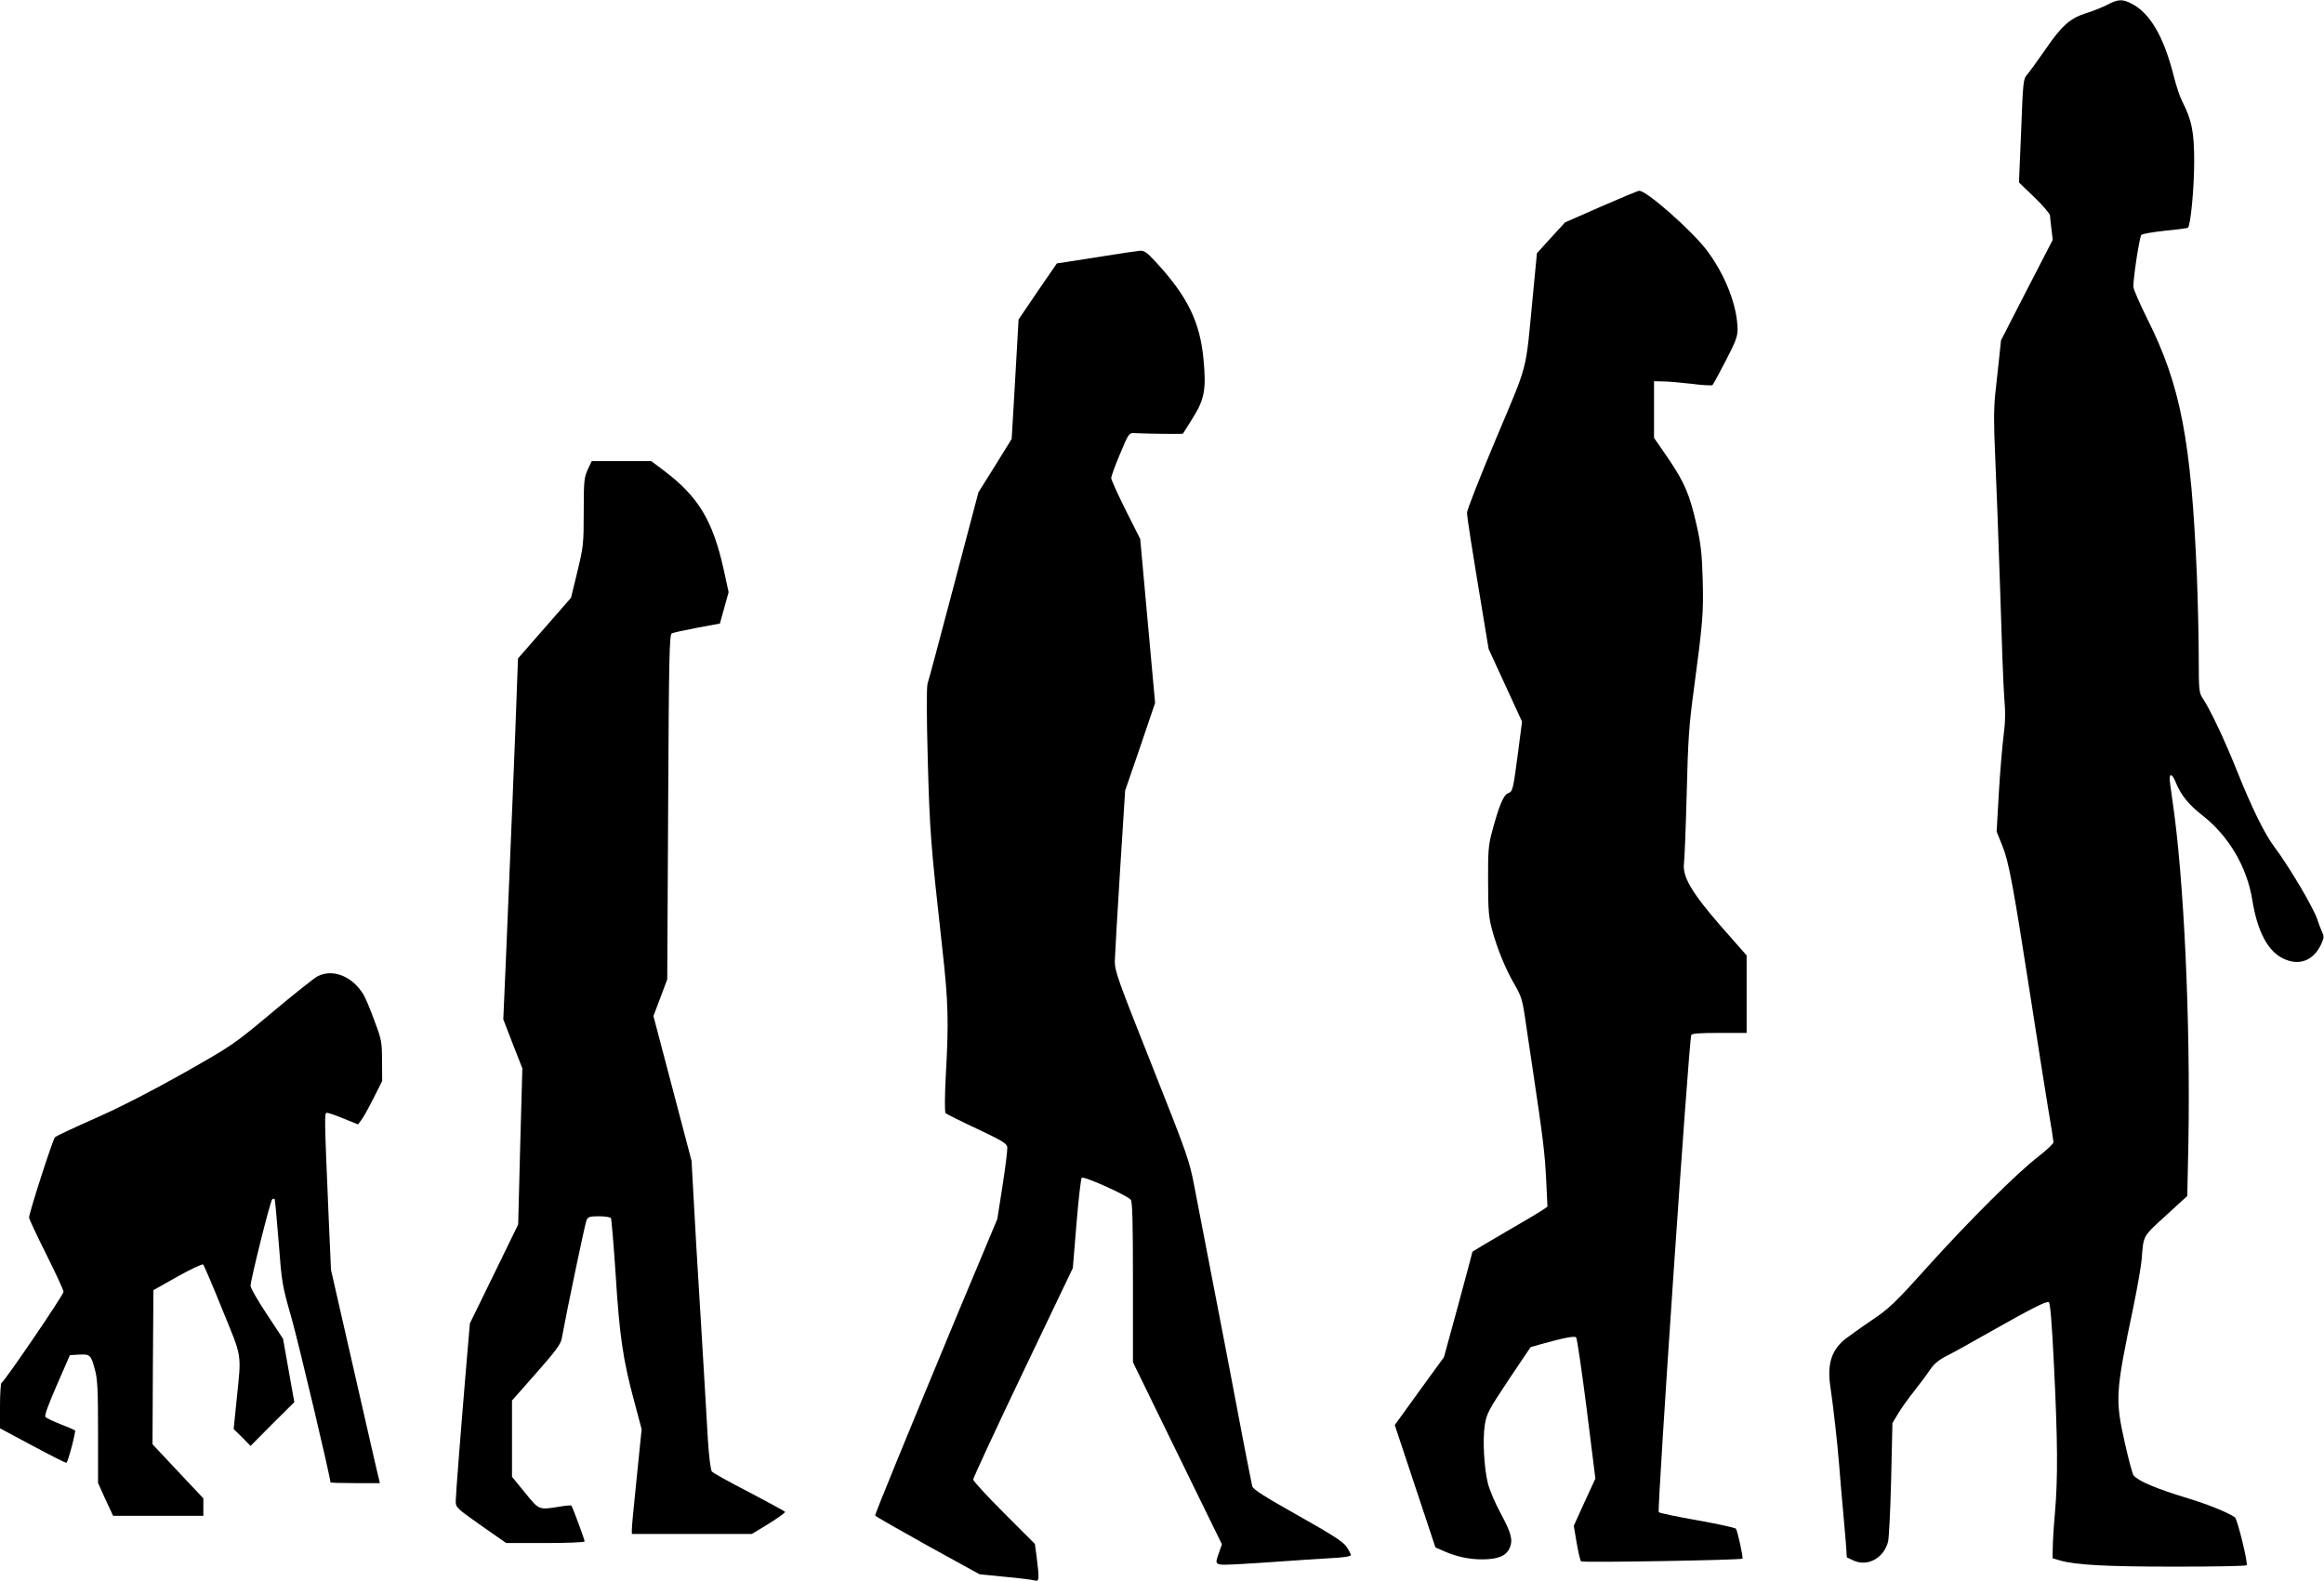 <?xml version="1.0" standalone="no"?>
<!DOCTYPE svg PUBLIC "-//W3C//DTD SVG 20010904//EN"
 "http://www.w3.org/TR/2001/REC-SVG-20010904/DTD/svg10.dtd">
<svg version="1.0" xmlns="http://www.w3.org/2000/svg"
 width="1280pt" height="871pt" viewBox="0 0 1280 871"
 preserveAspectRatio="xMidYMid meet">
<g transform="translate(0,871) scale(0.1,-0.1)"
fill="#000000" stroke="none">
<path d="M11607 8684 c-27 -14 -77 -34 -112 -45 -92 -28 -138 -68 -229 -201
-45 -64 -90 -127 -102 -140 -20 -22 -22 -41 -32 -308 l-12 -285 85 -82 c47
-45 85 -90 86 -100 0 -10 4 -44 8 -76 l7 -58 -143 -277 -142 -277 -10 -95 c-6
-52 -16 -144 -22 -204 -8 -81 -8 -167 0 -340 6 -127 18 -454 27 -726 8 -272
18 -544 23 -604 7 -78 6 -137 -4 -210 -7 -56 -19 -197 -26 -314 l-12 -213 31
-77 c36 -88 59 -212 157 -842 36 -234 79 -504 95 -602 17 -97 30 -183 30 -190
0 -8 -37 -43 -82 -78 -119 -91 -388 -360 -616 -613 -176 -196 -208 -226 -302
-289 -58 -39 -124 -87 -148 -105 -74 -60 -98 -136 -82 -253 19 -131 39 -309
50 -445 6 -77 15 -183 20 -235 5 -52 12 -134 16 -182 l6 -87 36 -17 c77 -36
167 12 191 103 5 21 13 177 17 346 l7 308 32 53 c17 29 57 84 87 122 30 38 69
90 87 117 24 35 48 55 93 78 34 17 143 77 242 134 225 127 305 168 320 162 8
-3 17 -106 29 -353 20 -407 22 -615 5 -809 -7 -77 -12 -165 -12 -195 l-1 -54
41 -12 c86 -25 256 -34 634 -34 214 0 391 3 394 8 8 13 -51 254 -65 264 -36
25 -148 71 -251 102 -184 56 -279 96 -307 129 -6 8 -28 89 -48 179 -54 240
-52 276 47 748 22 107 43 227 46 265 10 131 4 121 133 239 l118 108 6 287 c12
674 -24 1463 -88 1893 -8 54 -15 107 -15 118 0 33 17 23 34 -21 28 -69 70
-121 148 -182 143 -112 244 -283 273 -464 28 -174 85 -282 170 -323 88 -43
168 -12 210 80 16 36 16 42 2 72 -8 18 -18 44 -22 58 -19 64 -159 300 -240
407 -51 67 -125 218 -204 416 -69 173 -149 341 -190 402 -19 28 -21 45 -21
230 0 110 -5 308 -10 440 -31 747 -90 1053 -272 1416 -43 86 -78 167 -78 180
0 54 34 275 44 285 6 6 65 16 130 23 65 6 122 14 126 16 15 9 35 218 35 365 0
164 -13 228 -67 334 -12 23 -32 83 -45 135 -55 219 -131 349 -233 401 -50 26
-74 25 -133 -6z"/>
<path d="M8818 7572 l-198 -87 -78 -85 -77 -85 -23 -240 c-41 -427 -22 -353
-202 -781 -88 -209 -160 -393 -160 -408 0 -26 28 -202 90 -576 l29 -175 92
-200 92 -200 -22 -170 c-28 -211 -29 -215 -56 -225 -24 -9 -50 -72 -87 -211
-20 -73 -23 -108 -22 -274 0 -162 4 -201 22 -267 29 -106 74 -216 123 -300 35
-59 44 -87 56 -167 8 -53 27 -186 44 -296 58 -387 68 -471 75 -616 l7 -146
-29 -20 c-16 -11 -109 -66 -206 -122 -98 -57 -178 -105 -178 -106 0 -2 -35
-133 -78 -292 l-79 -289 -136 -187 -135 -187 112 -337 112 -337 45 -20 c71
-31 139 -46 212 -46 87 0 133 19 152 63 19 45 9 82 -53 197 -28 52 -58 123
-67 158 -21 85 -30 242 -17 323 10 62 20 81 131 248 l121 180 52 15 c128 36
190 48 199 39 5 -5 31 -183 58 -394 l48 -384 -60 -130 -59 -130 16 -95 c9 -52
20 -98 24 -101 8 -8 881 7 889 15 5 5 -26 149 -36 165 -4 5 -98 26 -211 46
-113 20 -209 40 -214 45 -10 10 165 2586 179 2628 3 9 43 12 155 12 l150 0 0
214 0 213 -140 159 c-161 184 -215 276 -205 348 3 22 10 196 15 386 7 293 13
379 39 570 50 375 54 424 49 610 -4 142 -11 198 -33 295 -39 172 -66 235 -155
367 l-80 116 0 156 0 156 48 -1 c26 0 97 -6 157 -13 61 -8 113 -11 117 -7 4 3
36 63 72 132 55 106 66 134 66 175 -1 129 -68 301 -170 436 -83 109 -333 330
-372 327 -7 0 -102 -40 -210 -87z"/>
<path d="M6085 7300 c-93 -15 -191 -30 -217 -34 l-47 -7 -106 -154 -105 -155
-10 -177 c-6 -98 -14 -246 -19 -330 l-9 -151 -91 -147 -92 -147 -135 -512
c-74 -281 -139 -524 -145 -541 -6 -20 -6 -162 1 -425 11 -395 16 -459 80
-1035 33 -292 36 -404 19 -704 -6 -113 -6 -198 -1 -203 5 -5 83 -44 173 -86
142 -67 164 -81 167 -102 1 -14 -10 -108 -26 -210 l-29 -185 -226 -540 c-255
-614 -447 -1082 -447 -1093 0 -4 130 -78 288 -166 l287 -158 140 -14 c77 -7
150 -16 163 -20 26 -8 27 5 12 126 l-10 75 -170 170 c-94 94 -170 177 -170
185 0 8 123 274 274 590 l275 575 20 244 c11 134 24 248 29 253 11 11 249 -96
270 -121 9 -11 12 -118 12 -455 l0 -440 245 -502 245 -501 -15 -43 c-27 -76
-31 -73 113 -66 70 4 181 11 247 16 66 5 175 12 243 16 82 4 122 10 122 18 0
6 -11 27 -24 46 -18 27 -79 66 -269 173 -183 103 -246 143 -250 160 -3 12 -24
119 -47 237 -22 118 -63 331 -90 473 -127 659 -151 783 -180 932 -30 156 -36
173 -235 675 -188 473 -205 520 -205 575 1 33 14 258 29 500 l28 440 83 241
82 242 -41 451 -41 452 -80 159 c-44 88 -80 168 -80 177 1 10 22 70 49 133 46
110 49 115 77 114 84 -4 266 -6 269 -3 2 2 27 42 56 89 63 101 73 156 58 317
-19 210 -89 352 -266 543 -42 46 -61 60 -82 59 -14 -1 -102 -14 -196 -29z"/>
<path d="M3237 6123 c-20 -44 -22 -64 -22 -233 0 -177 -2 -192 -35 -329 l-35
-144 -146 -167 -146 -167 -7 -189 c-6 -190 -35 -880 -60 -1479 l-14 -320 52
-135 53 -135 -12 -430 -11 -430 -133 -273 -133 -272 -14 -163 c-38 -449 -64
-786 -64 -817 0 -34 6 -39 139 -133 l139 -97 216 0 c119 0 216 4 216 9 0 10
-67 191 -73 197 -3 3 -33 0 -68 -6 -113 -18 -109 -19 -188 78 l-71 87 0 210 0
210 134 152 c106 120 135 159 140 190 28 154 128 632 136 650 8 20 17 23 69
23 33 0 63 -5 66 -10 3 -6 15 -146 26 -313 21 -335 40 -467 102 -696 l41 -154
-27 -266 c-15 -146 -28 -276 -27 -288 l0 -23 331 0 330 0 94 57 c51 32 91 61
89 65 -3 4 -92 52 -198 108 -107 55 -199 106 -205 114 -7 9 -16 79 -22 173
-16 272 -28 482 -39 658 -24 395 -30 490 -40 680 l-11 200 -105 399 -105 399
38 101 38 101 5 949 c4 830 7 950 20 957 8 4 71 18 140 31 l125 23 24 87 24
86 -27 124 c-60 271 -140 403 -330 546 l-69 52 -164 0 -164 0 -22 -47z"/>
<path d="M1749 3332 c-19 -10 -131 -99 -249 -198 -214 -179 -217 -181 -490
-336 -176 -99 -351 -189 -485 -248 -116 -51 -215 -98 -222 -104 -12 -11 -143
-418 -143 -443 0 -7 43 -99 95 -203 52 -104 95 -197 95 -206 0 -17 -326 -496
-342 -502 -4 -2 -8 -59 -8 -127 l0 -123 181 -97 c99 -53 182 -95 185 -93 11
12 53 173 47 179 -5 3 -41 19 -81 34 -40 16 -76 33 -82 40 -6 7 16 67 63 175
l72 165 51 3 c60 3 65 -1 87 -84 14 -49 17 -111 17 -342 l0 -281 41 -91 42
-90 248 0 249 0 0 48 0 48 -140 149 -140 149 2 424 3 425 133 75 c75 42 137
71 141 66 5 -5 53 -117 106 -249 110 -269 105 -235 79 -489 l-17 -168 47 -46
46 -47 120 121 121 120 -31 174 -31 175 -89 135 c-50 75 -90 145 -90 157 0 32
108 465 119 476 5 5 11 5 14 0 2 -4 12 -111 22 -238 17 -223 19 -235 71 -417
39 -138 214 -876 214 -904 0 -2 61 -4 136 -4 l136 0 -5 23 c-4 12 -64 276
-135 587 l-129 565 -12 270 c-25 587 -25 595 -10 595 8 0 49 -14 92 -32 l79
-32 18 24 c11 14 41 68 67 120 l48 95 -1 110 c0 104 -2 117 -42 223 -23 63
-50 128 -61 145 -62 100 -168 142 -252 99z"/>
</g>
</svg>
